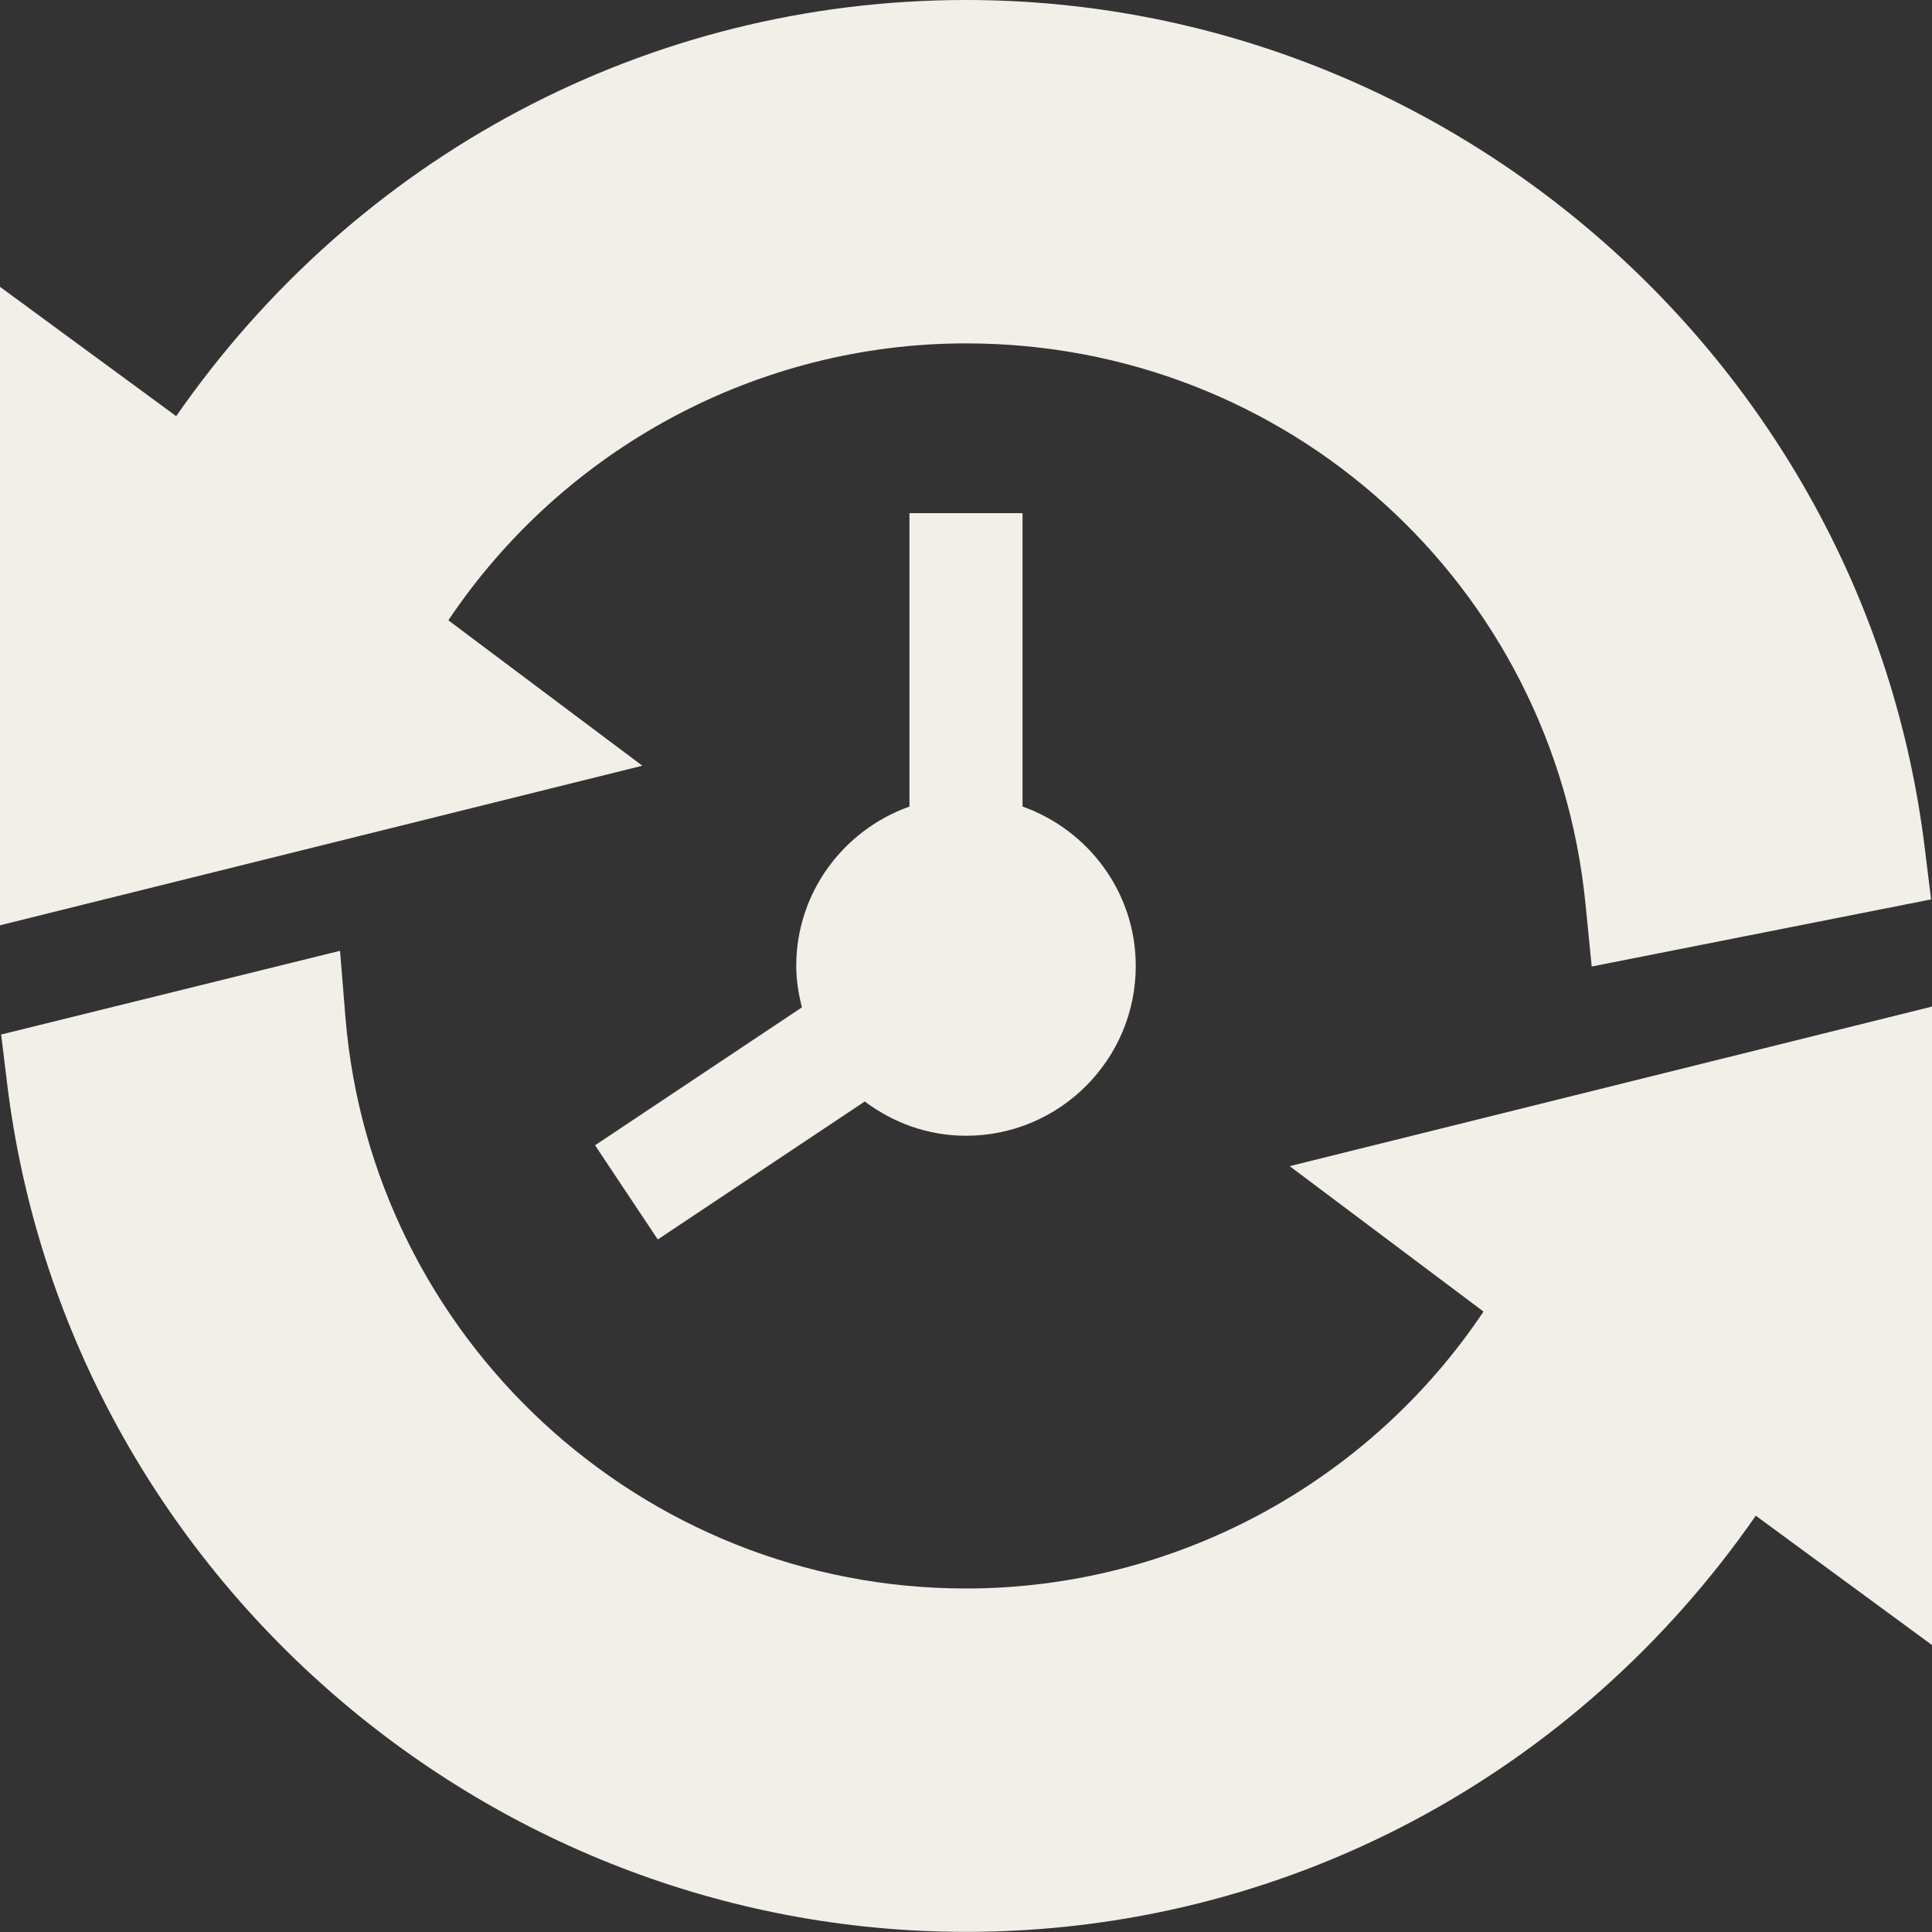 <?xml version="1.0" encoding="UTF-8"?> <svg xmlns="http://www.w3.org/2000/svg" width="15" height="15" viewBox="0 0 15 15" fill="none"><rect x="0" y="0" width="15" height="15" fill="#333333" stroke="none"/><g clip-path="url(#clip0_1774_98)"><path d="M7.939 6.262V3.984H7.061V6.262C6.55 6.444 6.182 6.928 6.182 7.5C6.182 7.611 6.2 7.718 6.226 7.821L4.62 8.892L5.107 9.623L6.714 8.552C6.934 8.717 7.204 8.818 7.5 8.818C8.227 8.818 8.818 8.227 8.818 7.5C8.818 6.928 8.45 6.444 7.939 6.262Z" fill="#F2EFE9"></path><path d="M14.943 6.578C14.484 2.845 11.267 0 7.5 0C5.025 0 2.766 1.217 1.368 3.231L0 2.227V7.184L4.987 5.945L3.481 4.816C4.376 3.481 5.883 2.666 7.5 2.666C9.997 2.666 12.065 4.538 12.31 7.021L12.358 7.504L14.993 6.983L14.943 6.578Z" fill="#F2EFE9"></path><path d="M10.013 9.054L11.518 10.183C10.624 11.518 9.117 12.333 7.5 12.333C4.968 12.333 2.885 10.378 2.682 7.898L2.64 7.382L0.009 8.032L0.056 8.418C0.514 12.153 3.732 14.999 7.5 14.999C9.975 14.999 12.233 13.782 13.632 11.768L15 12.772V7.815L10.013 9.054Z" fill="#F2EFE9"></path></g><defs><clipPath id="clip0_1774_98"><rect width="15" height="15" fill="white"></rect></clipPath></defs></svg> 